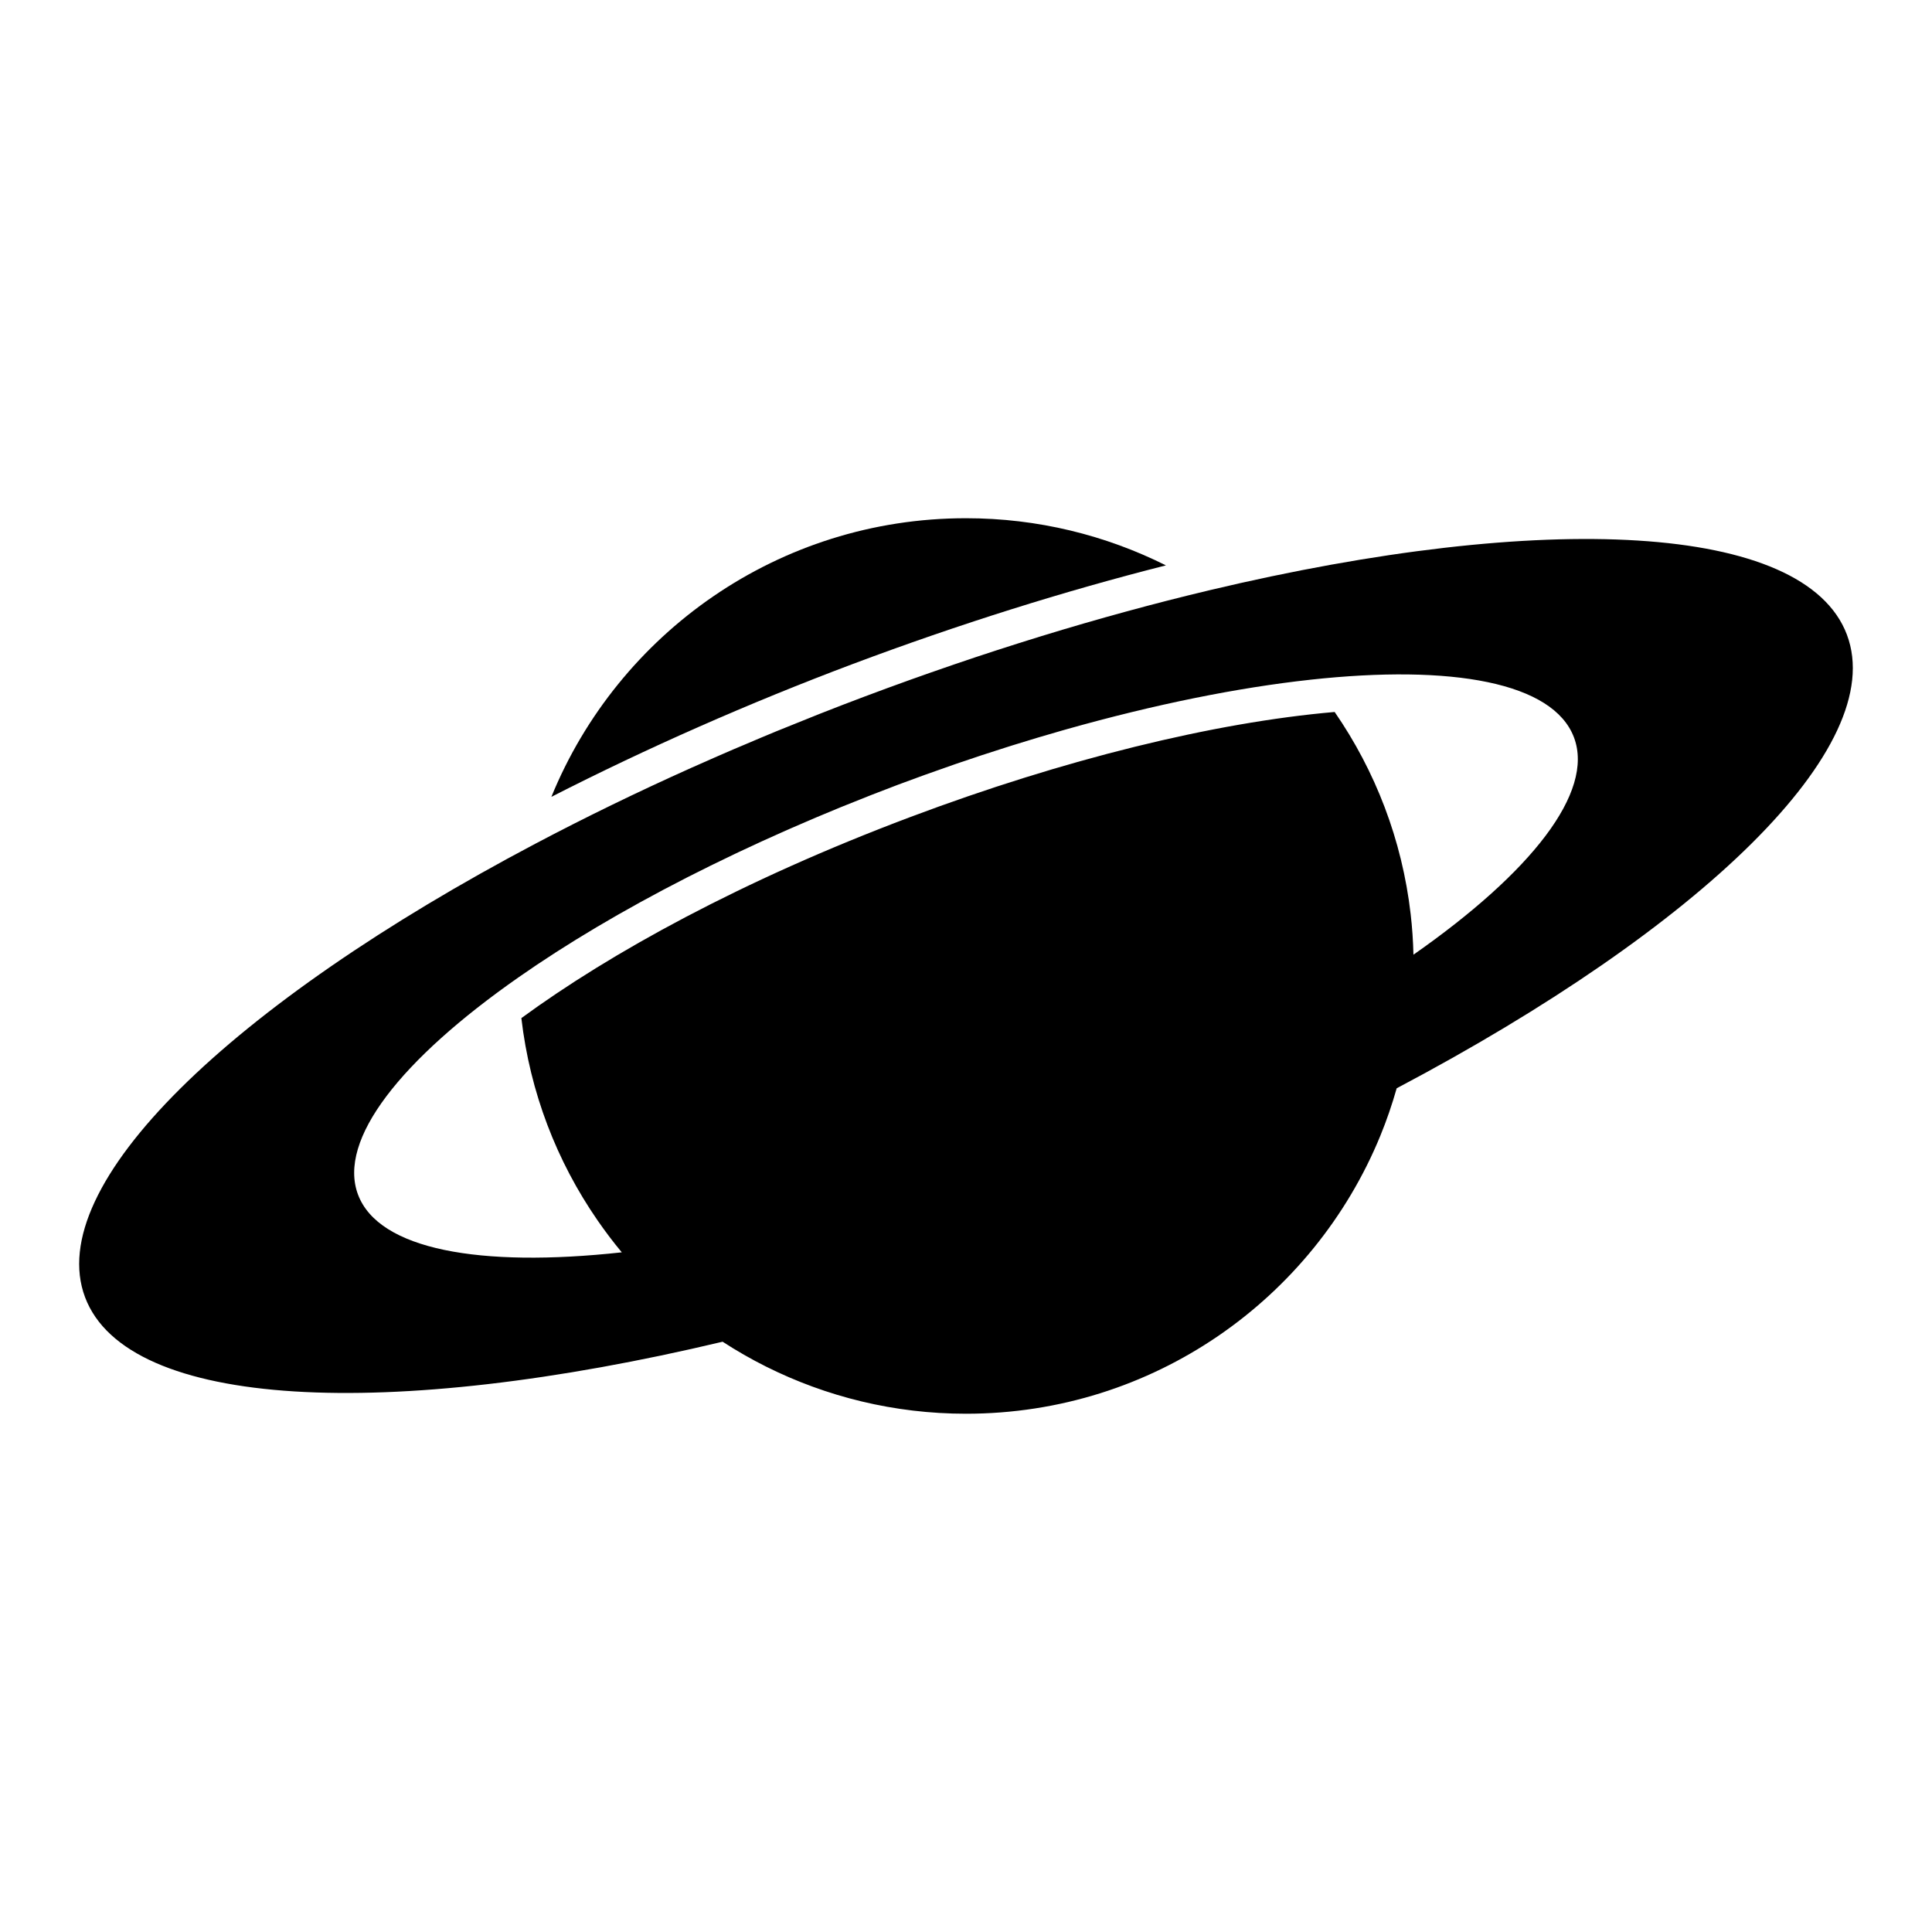 <?xml version="1.0" encoding="UTF-8"?>
<!-- The Best Svg Icon site in the world: iconSvg.co, Visit us! https://iconsvg.co -->
<svg fill="#000000" width="800px" height="800px" version="1.1" viewBox="144 144 512 512" xmlns="http://www.w3.org/2000/svg">
 <g>
  <path d="m633.46 312.22c-11.195-29.766-80.316-32.887-168.96-11.797h-0.004c-0.082 0.02-0.164 0.047-0.246 0.062-7.113 1.695-14.34 3.535-21.672 5.543-0.07 0.02-0.137 0.035-0.207 0.055-7.375 2.016-14.852 4.18-22.426 6.508-0.082 0.023-0.164 0.051-0.246 0.078-7.562 2.328-15.207 4.801-22.918 7.438-0.082 0.027-0.16 0.055-0.242 0.086-7.734 2.644-15.539 5.438-23.391 8.391-3.984 1.496-7.938 3.019-11.848 4.562-1.984 0.781-3.93 1.586-5.898 2.371-1.895 0.766-3.805 1.516-5.68 2.289-2.797 1.148-5.551 2.32-8.309 3.496-0.988 0.422-2 0.832-2.984 1.254-3.383 1.453-6.723 2.926-10.035 4.402-0.32 0.141-0.648 0.285-0.973 0.426-14.574 6.527-28.453 13.293-41.535 20.203-0.004 0.004-0.008 0.004-0.016 0.008-80.582 42.535-130.52 90.418-119.33 120.18 11.188 29.762 80.316 32.879 168.96 11.793 0 0 0 0.004 0.004 0.004 3.699 2.398 7.539 4.602 11.504 6.586 15.953 7.977 33.938 12.496 52.992 12.496 49.598 0 92.074-30.445 109.8-73.656 1.676-4.09 3.117-8.293 4.336-12.59 80.57-42.539 130.51-90.422 119.32-120.19zm-114.88 84.781c-0.09-3.617-0.328-7.199-0.738-10.73-2.277-19.75-9.395-38.016-20.145-53.59-31.934 2.762-71.82 12.559-112.53 27.871-44.613 16.777-79.449 36.004-103 53.258 2.289 19.723 9.398 37.961 20.133 53.516 2.035 2.949 4.191 5.809 6.477 8.551 0 0 0 0.004 0.004 0.004-37.703 4.121-64.422-0.719-69.902-15.297-5.481-14.582 11.441-35.836 42.539-57.582 12.672-8.863 27.703-17.805 44.543-26.41 0.129-0.07 0.258-0.133 0.383-0.195 3.953-2.016 8.016-4.008 12.156-5.981 0.457-0.215 0.918-0.434 1.375-0.656 4.004-1.891 8.094-3.762 12.258-5.602 0.594-0.266 1.195-0.527 1.797-0.789 4.172-1.824 8.41-3.629 12.727-5.391 0.512-0.207 1.031-0.414 1.543-0.621 4.512-1.828 9.082-3.629 13.742-5.383 4.672-1.758 9.316-3.422 13.93-5.019 0.504-0.176 1.008-0.355 1.512-0.531 4.453-1.531 8.863-2.981 13.242-4.363 0.566-0.184 1.141-0.363 1.707-0.539 4.41-1.379 8.781-2.688 13.094-3.914 0.414-0.113 0.82-0.23 1.227-0.348 23.465-6.621 45.434-11.035 64.57-13.121l-0.004-0.004c37.699-4.121 64.418 0.727 69.902 15.301 5.473 14.562-11.445 35.824-42.543 57.566z"/>
  <path d="m452.98 293.83c-15.953-7.977-33.938-12.496-52.988-12.496-49.672 0-92.184 30.531-109.87 73.836 25.332-12.938 52.465-24.898 79.789-35.172 28.184-10.586 56.227-19.371 83.07-26.168z"/>
 </g>
</svg>